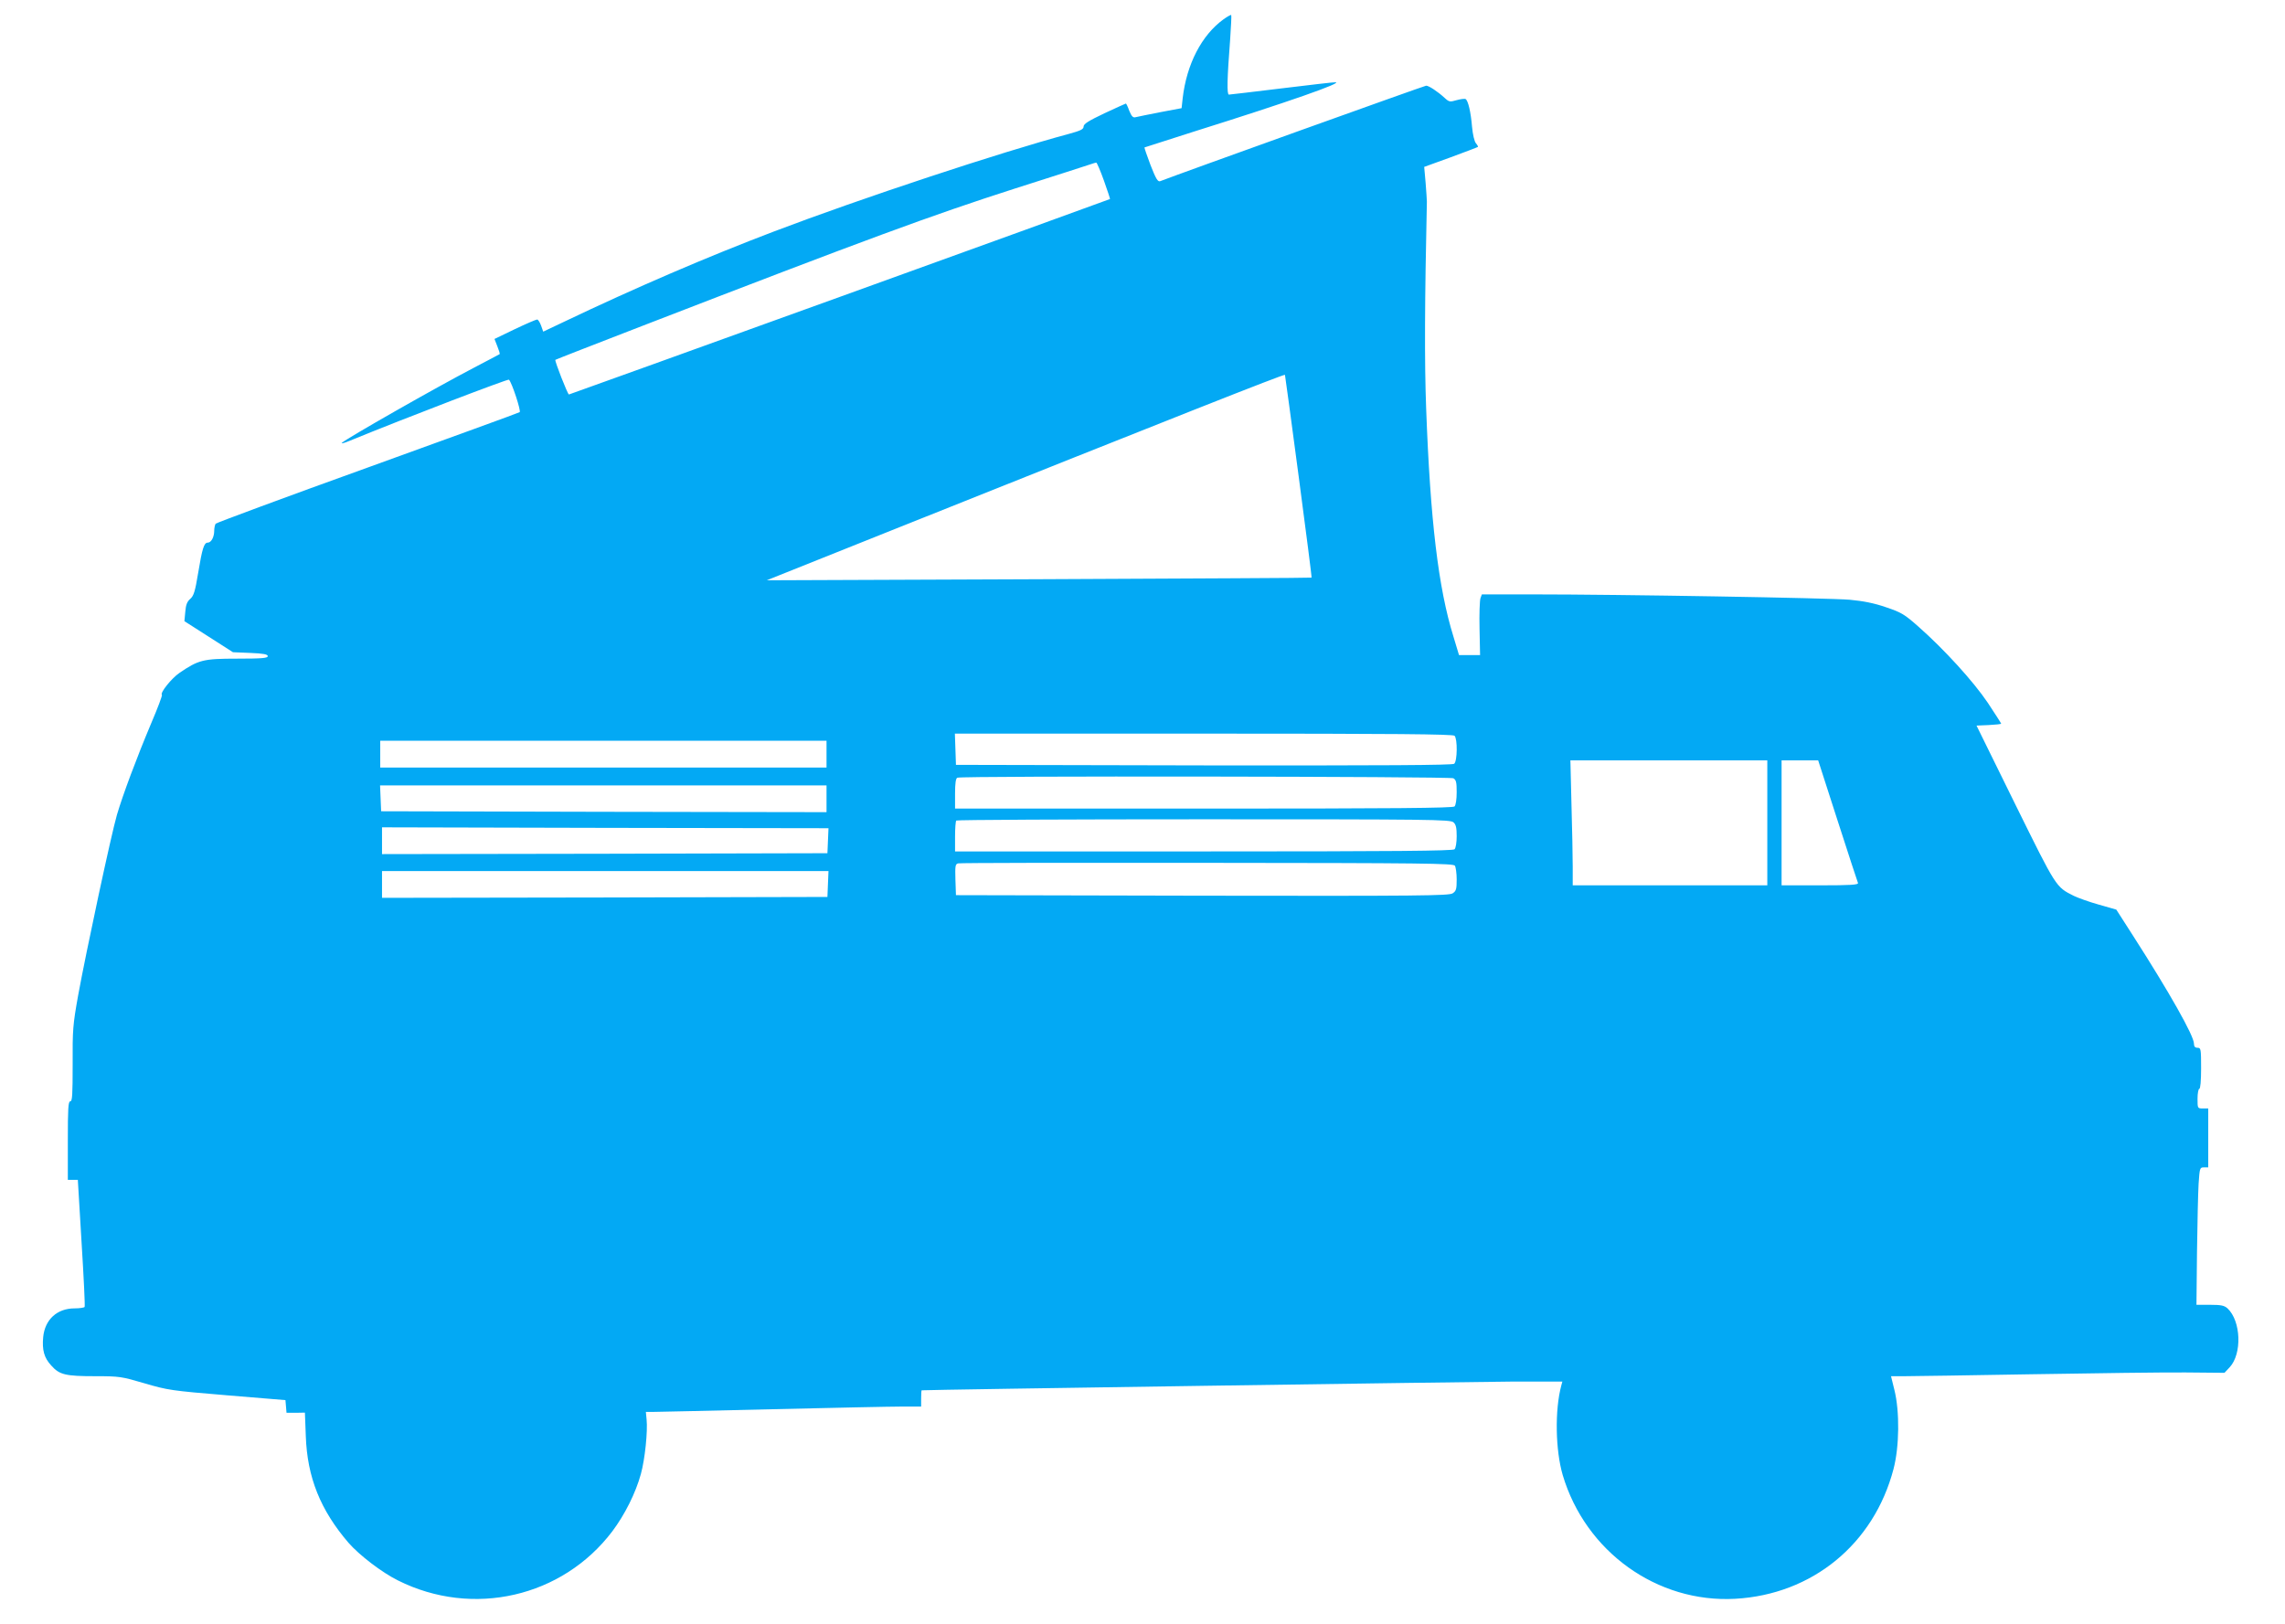 <?xml version="1.0" standalone="no"?>
<!DOCTYPE svg PUBLIC "-//W3C//DTD SVG 20010904//EN"
 "http://www.w3.org/TR/2001/REC-SVG-20010904/DTD/svg10.dtd">
<svg version="1.0" xmlns="http://www.w3.org/2000/svg"
 width="1280pt" height="910pt" viewBox="0 0 1280 910"
 preserveAspectRatio="xMidYMid meet">
<g transform="translate(0,910) scale(0.1,-0.1)"
fill="#03a9f4" stroke="none">
<path d="M6854 8992 c-123 -89 -207 -252 -229 -443 l-6 -55 -117 -22 c-65 -13
-127 -25 -138 -28 -17 -5 -24 2 -38 35 -8 23 -17 41 -19 41 -2 0 -56 -25 -121
-55 -88 -42 -116 -59 -116 -74 0 -15 -16 -23 -82 -41 -387 -104 -1161 -360
-1653 -547 -371 -141 -776 -315 -1176 -506 l-116 -55 -12 34 c-7 19 -17 34
-22 34 -6 0 -62 -24 -125 -54 l-114 -55 16 -41 c9 -22 15 -42 13 -44 -2 -1
-67 -36 -144 -76 -215 -112 -713 -396 -740 -421 -5 -6 13 -1 40 10 337 138
891 349 896 344 17 -17 69 -177 60 -182 -5 -4 -389 -143 -853 -311 -464 -167
-846 -309 -850 -314 -4 -6 -8 -24 -8 -39 0 -36 -17 -67 -36 -67 -21 0 -31 -31
-54 -170 -17 -104 -25 -128 -44 -145 -18 -15 -25 -34 -28 -72 l-5 -53 136 -87
136 -87 98 -4 c74 -3 97 -8 97 -18 0 -11 -32 -14 -172 -14 -190 0 -216 -7
-323 -80 -44 -30 -110 -112 -98 -123 3 -3 -24 -75 -60 -159 -82 -195 -158
-398 -192 -513 -32 -110 -172 -764 -217 -1010 -30 -167 -32 -195 -31 -387 0
-171 -2 -208 -13 -208 -12 0 -14 -40 -14 -220 l0 -220 28 0 28 0 21 -352 c12
-193 20 -355 17 -360 -3 -4 -28 -8 -56 -8 -98 0 -166 -62 -176 -160 -7 -73 5
-117 45 -160 46 -52 79 -60 248 -60 135 0 146 -2 275 -40 130 -38 148 -41 462
-67 l327 -27 3 -35 3 -36 51 0 52 1 5 -131 c8 -232 82 -415 239 -598 61 -70
188 -167 277 -211 419 -210 922 -94 1201 275 70 93 131 215 160 321 23 83 39
241 32 306 l-4 42 43 0 c24 0 323 7 664 15 341 8 668 15 728 15 l107 0 0 45
c0 25 1 45 3 46 12 3 3107 48 3316 49 l273 0 -6 -22 c-37 -138 -33 -362 8
-502 128 -430 529 -717 966 -693 432 24 777 307 887 727 33 125 35 323 5 443
l-19 77 76 0 c42 0 364 5 716 11 352 6 738 11 858 10 l218 -2 29 31 c70 75 64
259 -12 330 -18 16 -35 20 -98 20 l-76 0 3 293 c2 160 6 334 9 385 6 89 7 92
30 92 l24 0 0 165 0 165 -30 0 c-30 0 -30 1 -30 55 0 30 5 55 10 55 6 0 10 45
10 115 0 108 -1 115 -20 115 -14 0 -20 7 -20 23 0 44 -138 288 -342 606 l-93
145 -98 28 c-54 15 -117 38 -140 49 -101 51 -96 43 -328 513 l-217 441 69 3
c38 2 69 5 69 8 0 2 -34 55 -75 117 -81 120 -243 298 -388 426 -79 70 -96 80
-182 109 -66 23 -128 35 -203 42 -114 10 -1295 30 -1774 30 l-287 0 -8 -22
c-4 -13 -7 -89 -5 -170 l3 -148 -59 0 -59 0 -31 103 c-85 273 -130 653 -153
1278 -10 263 -8 609 4 1159 0 8 -3 56 -7 105 l-8 90 149 54 c81 30 150 56 152
58 2 1 -3 11 -11 20 -9 11 -18 49 -22 93 -7 84 -22 146 -36 155 -5 3 -28 0
-50 -6 -38 -11 -42 -11 -68 13 -38 35 -88 68 -103 68 -9 0 -1379 -492 -1490
-535 -13 -5 -24 13 -54 90 -20 53 -35 97 -34 99 2 1 130 42 284 91 523 164
835 274 785 274 -8 1 -143 -15 -300 -34 -157 -19 -290 -35 -296 -35 -12 0 -10
90 7 309 5 73 8 135 6 137 -2 2 -22 -9 -43 -24z m-670 -904 c20 -56 35 -102
34 -103 -5 -4 -3026 -1095 -3031 -1095 -7 0 -81 189 -76 194 2 2 220 87 484
189 1265 489 1627 622 2085 769 223 71 416 133 430 138 14 5 28 9 31 9 3 1 23
-45 43 -101z m1091 -1658 c41 -310 74 -565 72 -566 -1 -2 -689 -5 -1527 -9
l-1525 -6 725 290 c1546 618 2175 867 2178 861 1 -3 36 -259 77 -570z m873
-1452 c17 -17 16 -142 -2 -157 -10 -8 -384 -10 -1402 -9 l-1389 3 -3 88 -3 87
1394 0 c1070 0 1396 -3 1405 -12z m-3518 -103 l0 -75 -1250 0 -1250 0 0 75 0
75 1250 0 1250 0 0 -75z m5270 -385 l0 -350 -545 0 -545 0 0 103 c0 56 -3 213
-7 350 l-6 247 551 0 552 0 0 -350z m394 12 c60 -185 111 -343 114 -349 3 -10
-43 -13 -212 -13 l-216 0 0 350 0 350 103 0 102 0 109 -338z m-2153 238 c16
-9 19 -22 19 -78 0 -40 -5 -73 -12 -80 -9 -9 -335 -12 -1405 -12 l-1393 0 0
84 c0 58 4 86 13 89 25 11 2758 7 2778 -3z m-3511 -115 l0 -75 -1247 2 -1248
3 -3 73 -3 72 1251 0 1250 0 0 -75z m3512 -132 c14 -12 18 -31 18 -78 0 -34
-5 -66 -12 -73 -9 -9 -335 -12 -1405 -12 l-1393 0 0 83 c0 46 3 87 7 90 3 4
627 7 1386 7 1270 0 1382 -1 1399 -17z m-3504 -103 l-3 -70 -1248 -3 -1247 -2
0 75 0 75 1250 -3 1251 -2 -3 -70z m3512 -140 c5 -8 10 -43 10 -77 0 -55 -3
-65 -23 -78 -21 -13 -180 -15 -1403 -13 l-1379 3 -3 87 c-2 76 -1 87 15 91 10
3 638 4 1396 3 1213 -1 1379 -3 1387 -16z m-3512 -102 l-3 -73 -1247 -3 -1248
-2 0 75 0 75 1250 0 1251 0 -3 -72z"/>
</g>
</svg>
